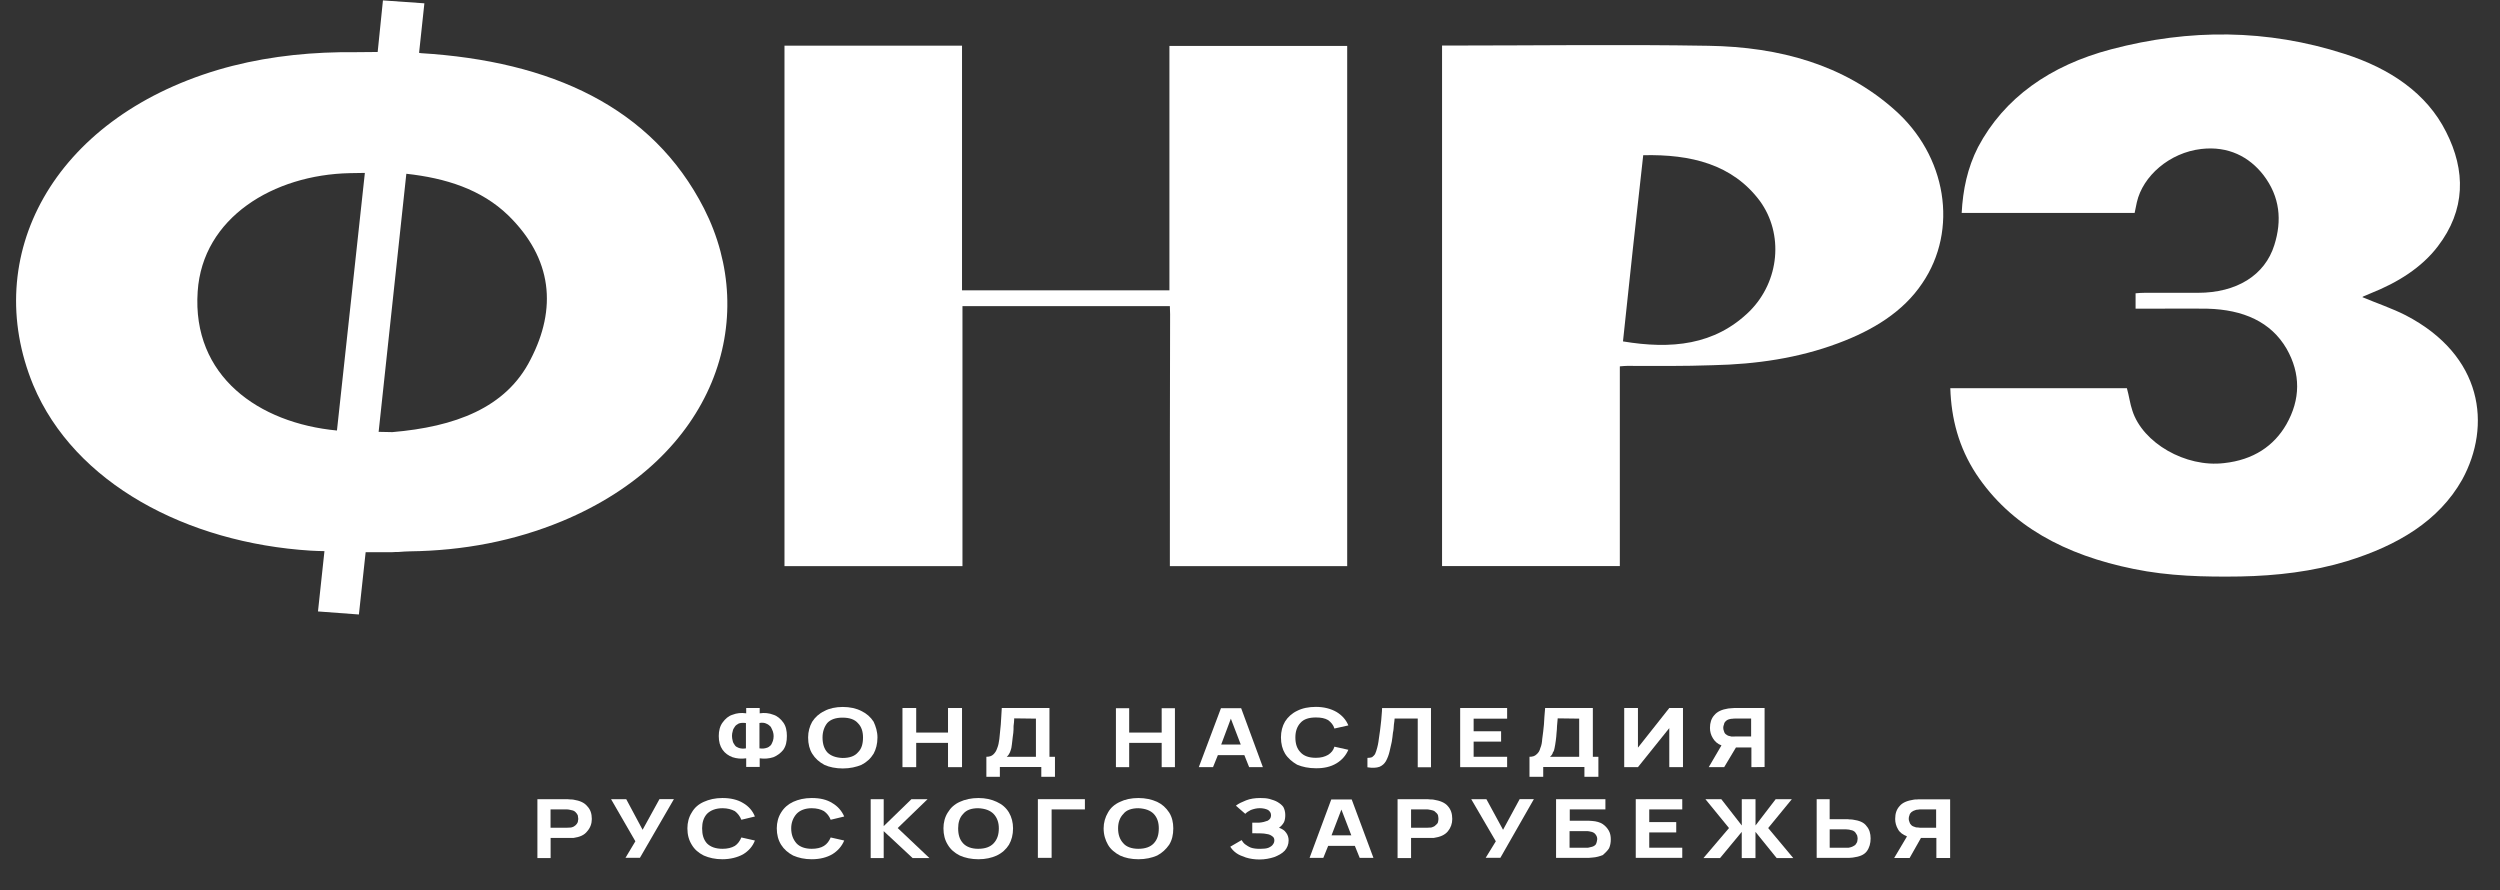 <?xml version="1.0" encoding="UTF-8"?> <svg xmlns="http://www.w3.org/2000/svg" width="73" height="26" viewBox="0 0 73 26" fill="none"><rect x="0" y="0" width="73" height="26" fill="#333333" stroke="none"/><path d="M20.558 6.089C19.045 3.122 16.084 1.784 12.286 1.552C12.265 1.545 12.251 1.545 12.237 1.545L12.392 0.097L11.182 0.012L11.028 1.518L10.225 1.525C10.197 1.525 10.148 1.525 10.113 1.525C10.05 1.525 9.987 1.525 9.924 1.525C8.707 1.546 7.511 1.701 6.358 2.042C1.533 3.485 -0.578 7.486 0.97 11.243C2.173 14.116 5.458 15.852 9.073 16.079C9.215 16.085 9.334 16.093 9.474 16.093L9.285 17.854L10.48 17.943L10.677 16.124H11.451C11.514 16.118 11.577 16.118 11.634 16.118C11.754 16.11 11.866 16.099 11.972 16.099C13.533 16.079 15.017 15.796 16.417 15.216C20.881 13.356 22.204 9.326 20.558 6.089ZM5.772 8.513C5.914 6.354 7.988 5.101 10.217 5.056L10.654 5.049L9.839 12.571C7.553 12.356 5.604 10.985 5.772 8.513ZM15.494 10.493C14.776 11.921 13.271 12.463 11.456 12.618L11.056 12.61L11.865 5.074C13.018 5.201 14.053 5.528 14.84 6.288C16.14 7.56 16.26 9.016 15.494 10.493Z" fill="white"></path><path d="M28.104 8.939H34.16L34.167 9.174C34.16 11.541 34.16 13.907 34.16 16.289V16.531H39.338V16.442V1.342H34.147V8.471V8.478H28.091V8.471V1.334H22.907V16.531H28.104V8.939Z" fill="white"></path><path d="M70.244 9.205C69.843 9.001 69.4 8.854 68.985 8.678C68.978 8.678 68.992 8.664 69.006 8.657C69.076 8.625 69.147 8.597 69.224 8.565C70.018 8.249 70.707 7.816 71.179 7.201C72.002 6.132 72.002 4.981 71.425 3.849C70.863 2.727 69.793 1.998 68.45 1.57C66.206 0.848 63.934 0.835 61.648 1.439C59.862 1.908 58.519 2.861 57.759 4.295C57.449 4.903 57.316 5.544 57.281 6.218H62.331C62.352 6.103 62.373 6.004 62.395 5.909C62.57 5.138 63.351 4.457 64.278 4.35C65.066 4.259 65.678 4.577 66.094 5.114C66.579 5.751 66.636 6.44 66.411 7.154C66.136 8.04 65.307 8.55 64.181 8.55C63.667 8.55 63.154 8.55 62.626 8.55C62.542 8.55 62.45 8.556 62.359 8.564V9.014H62.654C63.252 9.014 63.864 9.006 64.461 9.014C65.502 9.042 66.312 9.397 66.769 10.184C67.184 10.913 67.177 11.663 66.761 12.393C66.403 13.016 65.804 13.431 64.939 13.523C63.821 13.656 62.569 12.935 62.266 11.993C62.195 11.786 62.168 11.554 62.105 11.335H56.949C56.977 12.226 57.195 13.059 57.702 13.837C58.707 15.356 60.305 16.209 62.302 16.613C63.328 16.825 64.377 16.849 65.418 16.833C66.48 16.812 67.528 16.691 68.534 16.385C70.011 15.928 71.214 15.214 71.896 14.005C72.756 12.431 72.509 10.38 70.244 9.205Z" fill="white"></path><path d="M50.016 10.664C51.281 10.637 52.513 10.457 53.666 10.025C54.693 9.645 55.572 9.103 56.127 8.276C57.196 6.712 56.845 4.538 55.304 3.191C53.842 1.897 51.977 1.37 49.888 1.337C47.37 1.294 44.866 1.33 42.356 1.33H42.108V16.53H47.299V10.698C47.377 10.692 47.44 10.684 47.509 10.684C48.341 10.686 49.179 10.694 50.016 10.664ZM47.982 4.532C49.375 4.501 50.585 4.796 51.386 5.865C52.09 6.829 51.963 8.211 51.092 9.084C50.072 10.089 48.791 10.202 47.391 9.969C47.582 8.154 47.778 6.343 47.982 4.532Z" fill="white"></path><path d="M54.102 23.933C54.067 23.927 54.038 23.927 54.004 23.927C53.976 23.92 53.941 23.92 53.926 23.92H53.426V23.336H53.047V25.049H53.926C53.941 25.049 53.976 25.049 54.004 25.049C54.038 25.049 54.074 25.041 54.102 25.041C54.292 25.015 54.426 24.968 54.509 24.859C54.587 24.753 54.622 24.627 54.622 24.483C54.622 24.341 54.587 24.215 54.502 24.121C54.426 24.011 54.285 23.958 54.102 23.933ZM54.228 24.588C54.207 24.619 54.193 24.656 54.165 24.679C54.13 24.7 54.094 24.726 54.038 24.74C54.018 24.748 53.997 24.748 53.976 24.754C53.948 24.754 53.926 24.754 53.906 24.754H53.427V24.217H53.906C53.926 24.217 53.948 24.223 53.976 24.223C53.997 24.223 54.018 24.231 54.038 24.237C54.102 24.245 54.13 24.266 54.165 24.293C54.193 24.326 54.207 24.361 54.228 24.393C54.235 24.421 54.243 24.464 54.243 24.486C54.243 24.515 54.235 24.545 54.228 24.588Z" fill="white"></path><path d="M25.622 21.534C25.622 21.367 25.573 21.209 25.51 21.075C25.425 20.941 25.306 20.835 25.152 20.761C25.003 20.684 24.815 20.643 24.61 20.643C24.406 20.643 24.215 20.684 24.075 20.761C23.921 20.833 23.802 20.942 23.716 21.075C23.64 21.209 23.597 21.367 23.597 21.534C23.597 21.726 23.639 21.883 23.716 22.007C23.802 22.147 23.921 22.253 24.075 22.335C24.215 22.4 24.406 22.439 24.61 22.439C24.821 22.439 25.003 22.396 25.152 22.335C25.307 22.257 25.425 22.147 25.51 22.007C25.579 21.879 25.622 21.723 25.622 21.534ZM25.052 21.969C24.961 22.077 24.814 22.133 24.602 22.133C24.405 22.125 24.257 22.07 24.158 21.969C24.068 21.869 24.018 21.727 24.018 21.534C24.018 21.367 24.068 21.222 24.158 21.11C24.257 21.005 24.405 20.955 24.602 20.955C24.813 20.955 24.961 21.011 25.052 21.117C25.158 21.222 25.2 21.367 25.2 21.534C25.2 21.723 25.158 21.866 25.052 21.969Z" fill="white"></path><path d="M21.1 23.6C21.24 23.6 21.36 23.633 21.458 23.685C21.543 23.751 21.606 23.832 21.648 23.937L22.043 23.842C21.979 23.678 21.859 23.54 21.698 23.448C21.536 23.349 21.332 23.302 21.093 23.302C20.882 23.302 20.707 23.344 20.551 23.414C20.396 23.483 20.277 23.586 20.199 23.726C20.114 23.858 20.072 24.019 20.072 24.187C20.072 24.374 20.114 24.529 20.199 24.666C20.277 24.8 20.395 24.904 20.551 24.982C20.706 25.049 20.882 25.09 21.093 25.09C21.325 25.09 21.536 25.035 21.698 24.946C21.86 24.847 21.979 24.714 22.043 24.543L21.648 24.454C21.606 24.553 21.544 24.644 21.458 24.7C21.36 24.757 21.24 24.785 21.1 24.785C20.896 24.785 20.748 24.731 20.643 24.627C20.543 24.515 20.502 24.373 20.502 24.187C20.502 24.019 20.543 23.877 20.643 23.765C20.748 23.66 20.902 23.6 21.1 23.6Z" fill="white"></path><path d="M22.872 21.895C22.95 21.783 22.977 21.655 22.977 21.49C22.977 21.34 22.949 21.202 22.872 21.097C22.795 20.991 22.696 20.905 22.584 20.871C22.457 20.821 22.324 20.808 22.183 20.829V20.674H21.789V20.829C21.642 20.808 21.515 20.821 21.388 20.871C21.268 20.908 21.178 20.99 21.1 21.097C21.022 21.201 20.988 21.339 20.988 21.49C20.988 21.655 21.022 21.783 21.1 21.895C21.17 21.994 21.268 22.064 21.388 22.11C21.515 22.151 21.641 22.163 21.789 22.143V22.395H22.183V22.143C22.324 22.163 22.457 22.151 22.584 22.11C22.695 22.064 22.794 21.993 22.872 21.895ZM21.781 21.852C21.704 21.866 21.633 21.86 21.572 21.839C21.529 21.821 21.48 21.8 21.458 21.761C21.431 21.719 21.403 21.684 21.395 21.635C21.381 21.581 21.374 21.534 21.374 21.489C21.374 21.441 21.381 21.394 21.395 21.352C21.403 21.295 21.431 21.26 21.458 21.218C21.479 21.179 21.528 21.152 21.572 21.126C21.634 21.105 21.698 21.102 21.781 21.113V21.852ZM22.569 21.635C22.548 21.684 22.534 21.727 22.507 21.761C22.471 21.796 22.436 21.825 22.38 21.839C22.331 21.856 22.26 21.865 22.176 21.852V21.111C22.252 21.097 22.33 21.103 22.38 21.132C22.436 21.153 22.472 21.189 22.507 21.224C22.534 21.272 22.548 21.311 22.569 21.361C22.584 21.41 22.59 21.453 22.59 21.495C22.59 21.542 22.583 21.589 22.569 21.635Z" fill="white"></path><path d="M23.702 23.6C23.849 23.6 23.969 23.633 24.06 23.685C24.151 23.751 24.214 23.832 24.256 23.937L24.651 23.842C24.58 23.678 24.461 23.54 24.3 23.448C24.144 23.349 23.948 23.302 23.702 23.302C23.491 23.302 23.315 23.344 23.16 23.414C23.013 23.483 22.893 23.586 22.808 23.726C22.724 23.858 22.682 24.019 22.682 24.187C22.682 24.374 22.724 24.529 22.808 24.666C22.892 24.8 23.012 24.904 23.16 24.982C23.315 25.049 23.491 25.09 23.702 25.09C23.948 25.09 24.144 25.035 24.3 24.946C24.461 24.847 24.58 24.714 24.651 24.543L24.256 24.454C24.214 24.553 24.151 24.644 24.06 24.7C23.969 24.757 23.849 24.785 23.702 24.785C23.512 24.785 23.357 24.731 23.259 24.627C23.16 24.515 23.103 24.373 23.103 24.187C23.103 24.019 23.16 23.877 23.259 23.765C23.357 23.66 23.512 23.6 23.702 23.6Z" fill="white"></path><path d="M52.322 23.336H51.85L51.261 24.104V23.336H50.86V24.104L50.262 23.336H49.798L50.487 24.179L49.741 25.055H50.226L50.859 24.291V25.055H51.26V24.291L51.878 25.055H52.363L51.631 24.179L52.322 23.336Z" fill="white"></path><path d="M30.805 22.682V22.098H30.644V20.674H29.252C29.237 20.857 29.237 21.007 29.223 21.156C29.209 21.29 29.195 21.429 29.181 21.579C29.167 21.676 29.153 21.765 29.119 21.845C29.091 21.93 29.055 21.982 29.006 22.029C28.957 22.078 28.887 22.098 28.802 22.098V22.682H29.196V22.397H30.406V22.682H30.805ZM30.249 22.098H29.397C29.447 22.056 29.468 22.013 29.49 21.969C29.504 21.938 29.518 21.891 29.532 21.839C29.54 21.782 29.553 21.711 29.56 21.627C29.566 21.546 29.581 21.467 29.588 21.402C29.596 21.339 29.596 21.27 29.596 21.201C29.609 21.133 29.609 21.063 29.616 20.976L30.249 20.984V22.098Z" fill="white"></path><path d="M28.091 22.401V20.674H27.682V21.391H26.753V20.674H26.352V22.401H26.753V21.692H27.682V22.401H28.091Z" fill="white"></path><path d="M18.764 24.23L18.286 23.336H17.843L18.553 24.566L18.264 25.048H18.686L19.678 23.335H19.256L18.764 24.23Z" fill="white"></path><path d="M55.972 23.344C55.938 23.344 55.902 23.344 55.881 23.35C55.691 23.379 55.55 23.436 55.466 23.54C55.381 23.635 55.339 23.751 55.339 23.914C55.339 24.018 55.367 24.123 55.423 24.216C55.471 24.307 55.563 24.373 55.684 24.423L55.31 25.053H55.761L56.092 24.468H56.542V25.053H56.944V23.34H56.056C56.035 23.336 56.007 23.344 55.972 23.344ZM56.535 23.635V24.17H56.063C56.044 24.17 56.023 24.162 56.001 24.162C55.972 24.162 55.959 24.162 55.938 24.156C55.882 24.14 55.84 24.123 55.812 24.095C55.782 24.066 55.763 24.035 55.756 24.004C55.741 23.961 55.735 23.936 55.735 23.913C55.735 23.87 55.742 23.837 55.756 23.806C55.763 23.772 55.782 23.741 55.812 23.715C55.84 23.69 55.889 23.665 55.938 23.652C55.959 23.646 55.972 23.642 56.001 23.642C56.023 23.642 56.044 23.634 56.063 23.634H56.535V23.635Z" fill="white"></path><path d="M16.745 23.35C16.717 23.344 16.689 23.344 16.661 23.344C16.625 23.344 16.592 23.336 16.57 23.336H15.692V25.055H16.078V24.468H16.571C16.593 24.468 16.627 24.468 16.662 24.468C16.691 24.468 16.718 24.468 16.746 24.468C16.93 24.441 17.063 24.385 17.147 24.273C17.238 24.17 17.281 24.047 17.281 23.915C17.281 23.756 17.239 23.636 17.147 23.541C17.062 23.436 16.929 23.379 16.745 23.35ZM16.872 24.005C16.858 24.04 16.836 24.07 16.808 24.096C16.78 24.123 16.745 24.145 16.689 24.16C16.668 24.166 16.639 24.166 16.625 24.166C16.591 24.17 16.563 24.17 16.548 24.17H16.076V23.635H16.548C16.569 23.635 16.591 23.635 16.625 23.643C16.64 23.649 16.668 23.649 16.689 23.657C16.745 23.667 16.78 23.687 16.808 23.717C16.836 23.742 16.858 23.778 16.872 23.808C16.872 23.843 16.886 23.876 16.886 23.915C16.886 23.941 16.872 23.966 16.872 24.005Z" fill="white"></path><path d="M46.272 22.682H46.673V22.098H46.511V20.674H45.118C45.103 20.857 45.089 21.007 45.083 21.156C45.07 21.29 45.055 21.429 45.033 21.579C45.027 21.676 45.013 21.765 44.977 21.845C44.956 21.93 44.921 21.982 44.865 22.029C44.815 22.078 44.752 22.098 44.661 22.098V22.682H45.062V22.397H46.265V22.682H46.272ZM46.104 22.098H45.26C45.309 22.056 45.337 22.013 45.345 21.969C45.372 21.938 45.387 21.891 45.394 21.839C45.409 21.782 45.415 21.711 45.429 21.627C45.437 21.546 45.451 21.467 45.451 21.402C45.458 21.331 45.465 21.27 45.465 21.201C45.471 21.133 45.479 21.063 45.485 20.976L46.112 20.984V22.097L46.104 22.098Z" fill="white"></path><path d="M38.873 23.344L38.24 25.049H38.641L38.782 24.7H39.562L39.703 25.049H40.104L39.47 23.344H38.873ZM38.881 24.391L39.169 23.639L39.458 24.391H38.881Z" fill="white"></path><path d="M27.085 23.336H26.614L25.804 24.123V23.336H25.424V25.055H25.804V24.269L26.648 25.055H27.139L26.213 24.179L27.085 23.336Z" fill="white"></path><path d="M37.347 24.17C37.41 24.127 37.459 24.07 37.494 24.005C37.522 23.941 37.53 23.871 37.53 23.798C37.53 23.712 37.509 23.629 37.474 23.565C37.432 23.505 37.375 23.462 37.306 23.42C37.243 23.381 37.157 23.354 37.066 23.328C36.982 23.307 36.898 23.302 36.799 23.302C36.644 23.302 36.503 23.323 36.384 23.371C36.264 23.42 36.166 23.462 36.088 23.526L36.362 23.764C36.398 23.725 36.454 23.686 36.524 23.652C36.608 23.621 36.693 23.599 36.784 23.599C36.883 23.599 36.967 23.62 37.03 23.652C37.093 23.702 37.114 23.745 37.114 23.81C37.114 23.88 37.079 23.93 37.016 23.965C36.945 23.992 36.868 24.014 36.763 24.022C36.735 24.022 36.7 24.022 36.657 24.022H36.566V24.332H36.593H36.656C36.692 24.332 36.741 24.334 36.804 24.334C36.874 24.334 36.945 24.342 37.001 24.355C37.064 24.363 37.113 24.39 37.149 24.418C37.192 24.445 37.211 24.484 37.211 24.538C37.211 24.583 37.197 24.622 37.17 24.657C37.149 24.695 37.099 24.728 37.036 24.756C36.98 24.777 36.903 24.786 36.797 24.786C36.691 24.786 36.599 24.777 36.523 24.75C36.453 24.721 36.404 24.686 36.354 24.651C36.311 24.616 36.277 24.569 36.255 24.531L35.924 24.724C35.966 24.789 36.016 24.85 36.1 24.91C36.178 24.967 36.269 25 36.382 25.04C36.494 25.075 36.629 25.097 36.776 25.097C36.938 25.097 37.079 25.068 37.206 25.027C37.325 24.981 37.437 24.924 37.516 24.838C37.586 24.757 37.628 24.658 37.628 24.539C37.628 24.454 37.601 24.377 37.558 24.32C37.509 24.243 37.432 24.201 37.347 24.17Z" fill="white"></path><path d="M39.028 22.288C39.19 22.189 39.302 22.056 39.372 21.894L38.965 21.803C38.937 21.907 38.873 21.981 38.782 22.041C38.682 22.097 38.577 22.128 38.423 22.128C38.225 22.128 38.07 22.076 37.972 21.964C37.874 21.864 37.825 21.722 37.825 21.533C37.825 21.358 37.874 21.214 37.972 21.109C38.07 20.996 38.225 20.95 38.423 20.95C38.577 20.95 38.682 20.971 38.782 21.027C38.866 21.091 38.936 21.169 38.965 21.273L39.372 21.182C39.302 21.013 39.189 20.889 39.028 20.79C38.859 20.693 38.656 20.641 38.424 20.641C38.213 20.641 38.029 20.678 37.875 20.757C37.727 20.827 37.607 20.936 37.523 21.069C37.446 21.199 37.404 21.357 37.404 21.532C37.404 21.72 37.446 21.877 37.523 22.005C37.607 22.141 37.734 22.247 37.875 22.329C38.029 22.394 38.213 22.433 38.424 22.433C38.656 22.436 38.859 22.391 39.028 22.288Z" fill="white"></path><path d="M41.863 23.35C41.835 23.344 41.807 23.344 41.772 23.344C41.737 23.344 41.702 23.336 41.695 23.336H40.809V25.055H41.203V24.468H41.696C41.71 24.468 41.738 24.468 41.773 24.468C41.808 24.468 41.836 24.468 41.864 24.468C42.047 24.441 42.188 24.385 42.279 24.273C42.364 24.17 42.406 24.047 42.406 23.915C42.406 23.756 42.364 23.636 42.279 23.541C42.194 23.436 42.046 23.379 41.863 23.35ZM41.99 24.005C41.982 24.04 41.954 24.07 41.919 24.096C41.898 24.123 41.856 24.145 41.807 24.16C41.786 24.166 41.758 24.166 41.737 24.166C41.709 24.17 41.688 24.17 41.674 24.17H41.203V23.635H41.674C41.688 23.635 41.71 23.635 41.737 23.643C41.758 23.649 41.786 23.649 41.807 23.657C41.856 23.667 41.898 23.687 41.919 23.717C41.954 23.742 41.982 23.778 41.99 23.808C41.996 23.843 42.003 23.876 42.003 23.915C42.003 23.941 41.996 23.966 41.99 24.005Z" fill="white"></path><path d="M44.008 20.985V20.674H42.637V22.401H44.008V22.098H43.03V21.655H43.832V21.353H43.03V20.985H44.008Z" fill="white"></path><path d="M46.8 24.063C46.722 24.011 46.611 23.98 46.49 23.972C46.469 23.972 46.428 23.966 46.4 23.966C46.364 23.966 46.344 23.966 46.323 23.966H45.837V23.635H46.878V23.336H45.437V25.049H46.324C46.344 25.049 46.366 25.049 46.401 25.049C46.429 25.049 46.471 25.041 46.492 25.041C46.612 25.035 46.717 25.001 46.802 24.968C46.872 24.904 46.935 24.848 46.985 24.769C47.021 24.687 47.035 24.602 47.035 24.507C47.035 24.423 47.021 24.334 46.979 24.259C46.934 24.179 46.877 24.117 46.8 24.063ZM46.597 24.657C46.569 24.693 46.52 24.726 46.428 24.74C46.414 24.748 46.386 24.748 46.365 24.754C46.344 24.754 46.324 24.754 46.302 24.754H45.831V24.27H46.302C46.323 24.27 46.343 24.27 46.365 24.27C46.386 24.274 46.414 24.274 46.428 24.28C46.52 24.293 46.569 24.33 46.597 24.375C46.632 24.421 46.639 24.466 46.639 24.507C46.632 24.553 46.624 24.61 46.597 24.657Z" fill="white"></path><path d="M43.889 24.23L43.403 23.336H42.96L43.678 24.566L43.382 25.048H43.811L44.789 23.335H44.374L43.889 24.23Z" fill="white"></path><path d="M41.398 22.405H41.785V20.675H40.357C40.357 20.737 40.35 20.801 40.343 20.892C40.337 20.97 40.33 21.073 40.315 21.179C40.301 21.283 40.294 21.384 40.273 21.5C40.259 21.606 40.245 21.72 40.217 21.822C40.196 21.905 40.175 21.969 40.154 22.013C40.126 22.064 40.09 22.085 40.064 22.11C40.028 22.124 39.986 22.13 39.929 22.13V22.405C40.07 22.428 40.19 22.423 40.281 22.391C40.365 22.354 40.421 22.306 40.471 22.222C40.513 22.143 40.554 22.042 40.576 21.94C40.597 21.848 40.618 21.753 40.639 21.663C40.653 21.572 40.667 21.479 40.674 21.395C40.695 21.31 40.695 21.235 40.702 21.159C40.716 21.09 40.716 21.029 40.723 20.981H41.398V22.405Z" fill="white"></path><path d="M47.764 25.049H49.122V24.753H48.158V24.307H48.946V24.005H48.158V23.635H49.122V23.336H47.764V25.049Z" fill="white"></path><path d="M36.475 22.401H36.876L36.242 20.68H35.652L35.005 22.401H35.42L35.562 22.05H36.335L36.475 22.401ZM35.659 21.74L35.941 20.985L36.23 21.74H35.659Z" fill="white"></path><path d="M30.306 25.049H30.707V23.635H31.679V23.336H30.306V25.049Z" fill="white"></path><path d="M47.828 21.831V20.674H47.427V22.401H47.828L48.743 21.261V22.401H49.143V20.674H48.743L47.828 21.831Z" fill="white"></path><path d="M29.104 23.414C28.956 23.344 28.78 23.302 28.569 23.302C28.365 23.302 28.175 23.344 28.027 23.414C27.872 23.483 27.759 23.586 27.675 23.726C27.59 23.858 27.549 24.019 27.549 24.187C27.549 24.374 27.59 24.529 27.675 24.666C27.753 24.8 27.872 24.904 28.027 24.982C28.175 25.049 28.365 25.09 28.569 25.09C28.78 25.09 28.956 25.049 29.104 24.982C29.266 24.904 29.378 24.799 29.462 24.666C29.54 24.529 29.581 24.374 29.581 24.187C29.581 24.019 29.54 23.858 29.462 23.726C29.378 23.586 29.259 23.484 29.104 23.414ZM29.012 24.627C28.913 24.731 28.766 24.785 28.562 24.785C28.365 24.785 28.217 24.725 28.125 24.627C28.02 24.515 27.978 24.373 27.978 24.187C27.978 24.019 28.02 23.872 28.125 23.765C28.217 23.653 28.364 23.6 28.562 23.6C28.766 23.608 28.913 23.666 29.012 23.765C29.118 23.877 29.166 24.019 29.166 24.187C29.166 24.373 29.118 24.515 29.012 24.627Z" fill="white"></path><path d="M51.526 22.397V20.674H50.641C50.618 20.674 50.584 20.68 50.556 20.68C50.529 20.68 50.492 20.688 50.465 20.688C50.276 20.717 50.142 20.779 50.056 20.885C49.972 20.977 49.931 21.103 49.931 21.253C49.931 21.367 49.959 21.463 50.016 21.556C50.072 21.649 50.156 21.727 50.267 21.765L49.895 22.401H50.346L50.69 21.826H51.141V22.401L51.526 22.397ZM50.654 21.507C50.633 21.507 50.611 21.507 50.584 21.507C50.556 21.507 50.542 21.507 50.522 21.497C50.459 21.489 50.422 21.463 50.395 21.441C50.361 21.416 50.346 21.38 50.34 21.352C50.325 21.317 50.319 21.282 50.319 21.252C50.319 21.218 50.325 21.187 50.34 21.155C50.346 21.113 50.361 21.088 50.395 21.056C50.423 21.027 50.465 21.005 50.522 20.995C50.542 20.988 50.556 20.988 50.584 20.988C50.611 20.982 50.633 20.982 50.654 20.982H51.133V21.504H50.654V21.507Z" fill="white"></path><path d="M33.921 21.391H32.972V20.68H32.585V22.401H32.972V21.692H33.921V22.401H34.308V20.68H33.921V21.391Z" fill="white"></path><path d="M33.788 23.414C33.634 23.344 33.45 23.302 33.239 23.302C33.035 23.302 32.845 23.344 32.705 23.414C32.55 23.483 32.43 23.586 32.353 23.726C32.274 23.858 32.226 24.019 32.226 24.187C32.226 24.374 32.275 24.529 32.353 24.666C32.429 24.8 32.557 24.904 32.705 24.982C32.845 25.049 33.035 25.09 33.239 25.09C33.45 25.09 33.634 25.049 33.788 24.982C33.935 24.904 34.048 24.799 34.14 24.666C34.224 24.529 34.26 24.374 34.26 24.187C34.26 24.019 34.224 23.858 34.14 23.726C34.048 23.586 33.936 23.484 33.788 23.414ZM33.689 24.627C33.591 24.731 33.442 24.785 33.239 24.785C33.042 24.785 32.887 24.725 32.804 24.627C32.698 24.515 32.648 24.373 32.648 24.187C32.648 24.019 32.697 23.872 32.804 23.765C32.887 23.653 33.05 23.6 33.239 23.6C33.443 23.608 33.592 23.666 33.689 23.765C33.794 23.877 33.837 24.019 33.837 24.187C33.837 24.373 33.795 24.515 33.689 24.627Z" fill="white"></path></svg> 